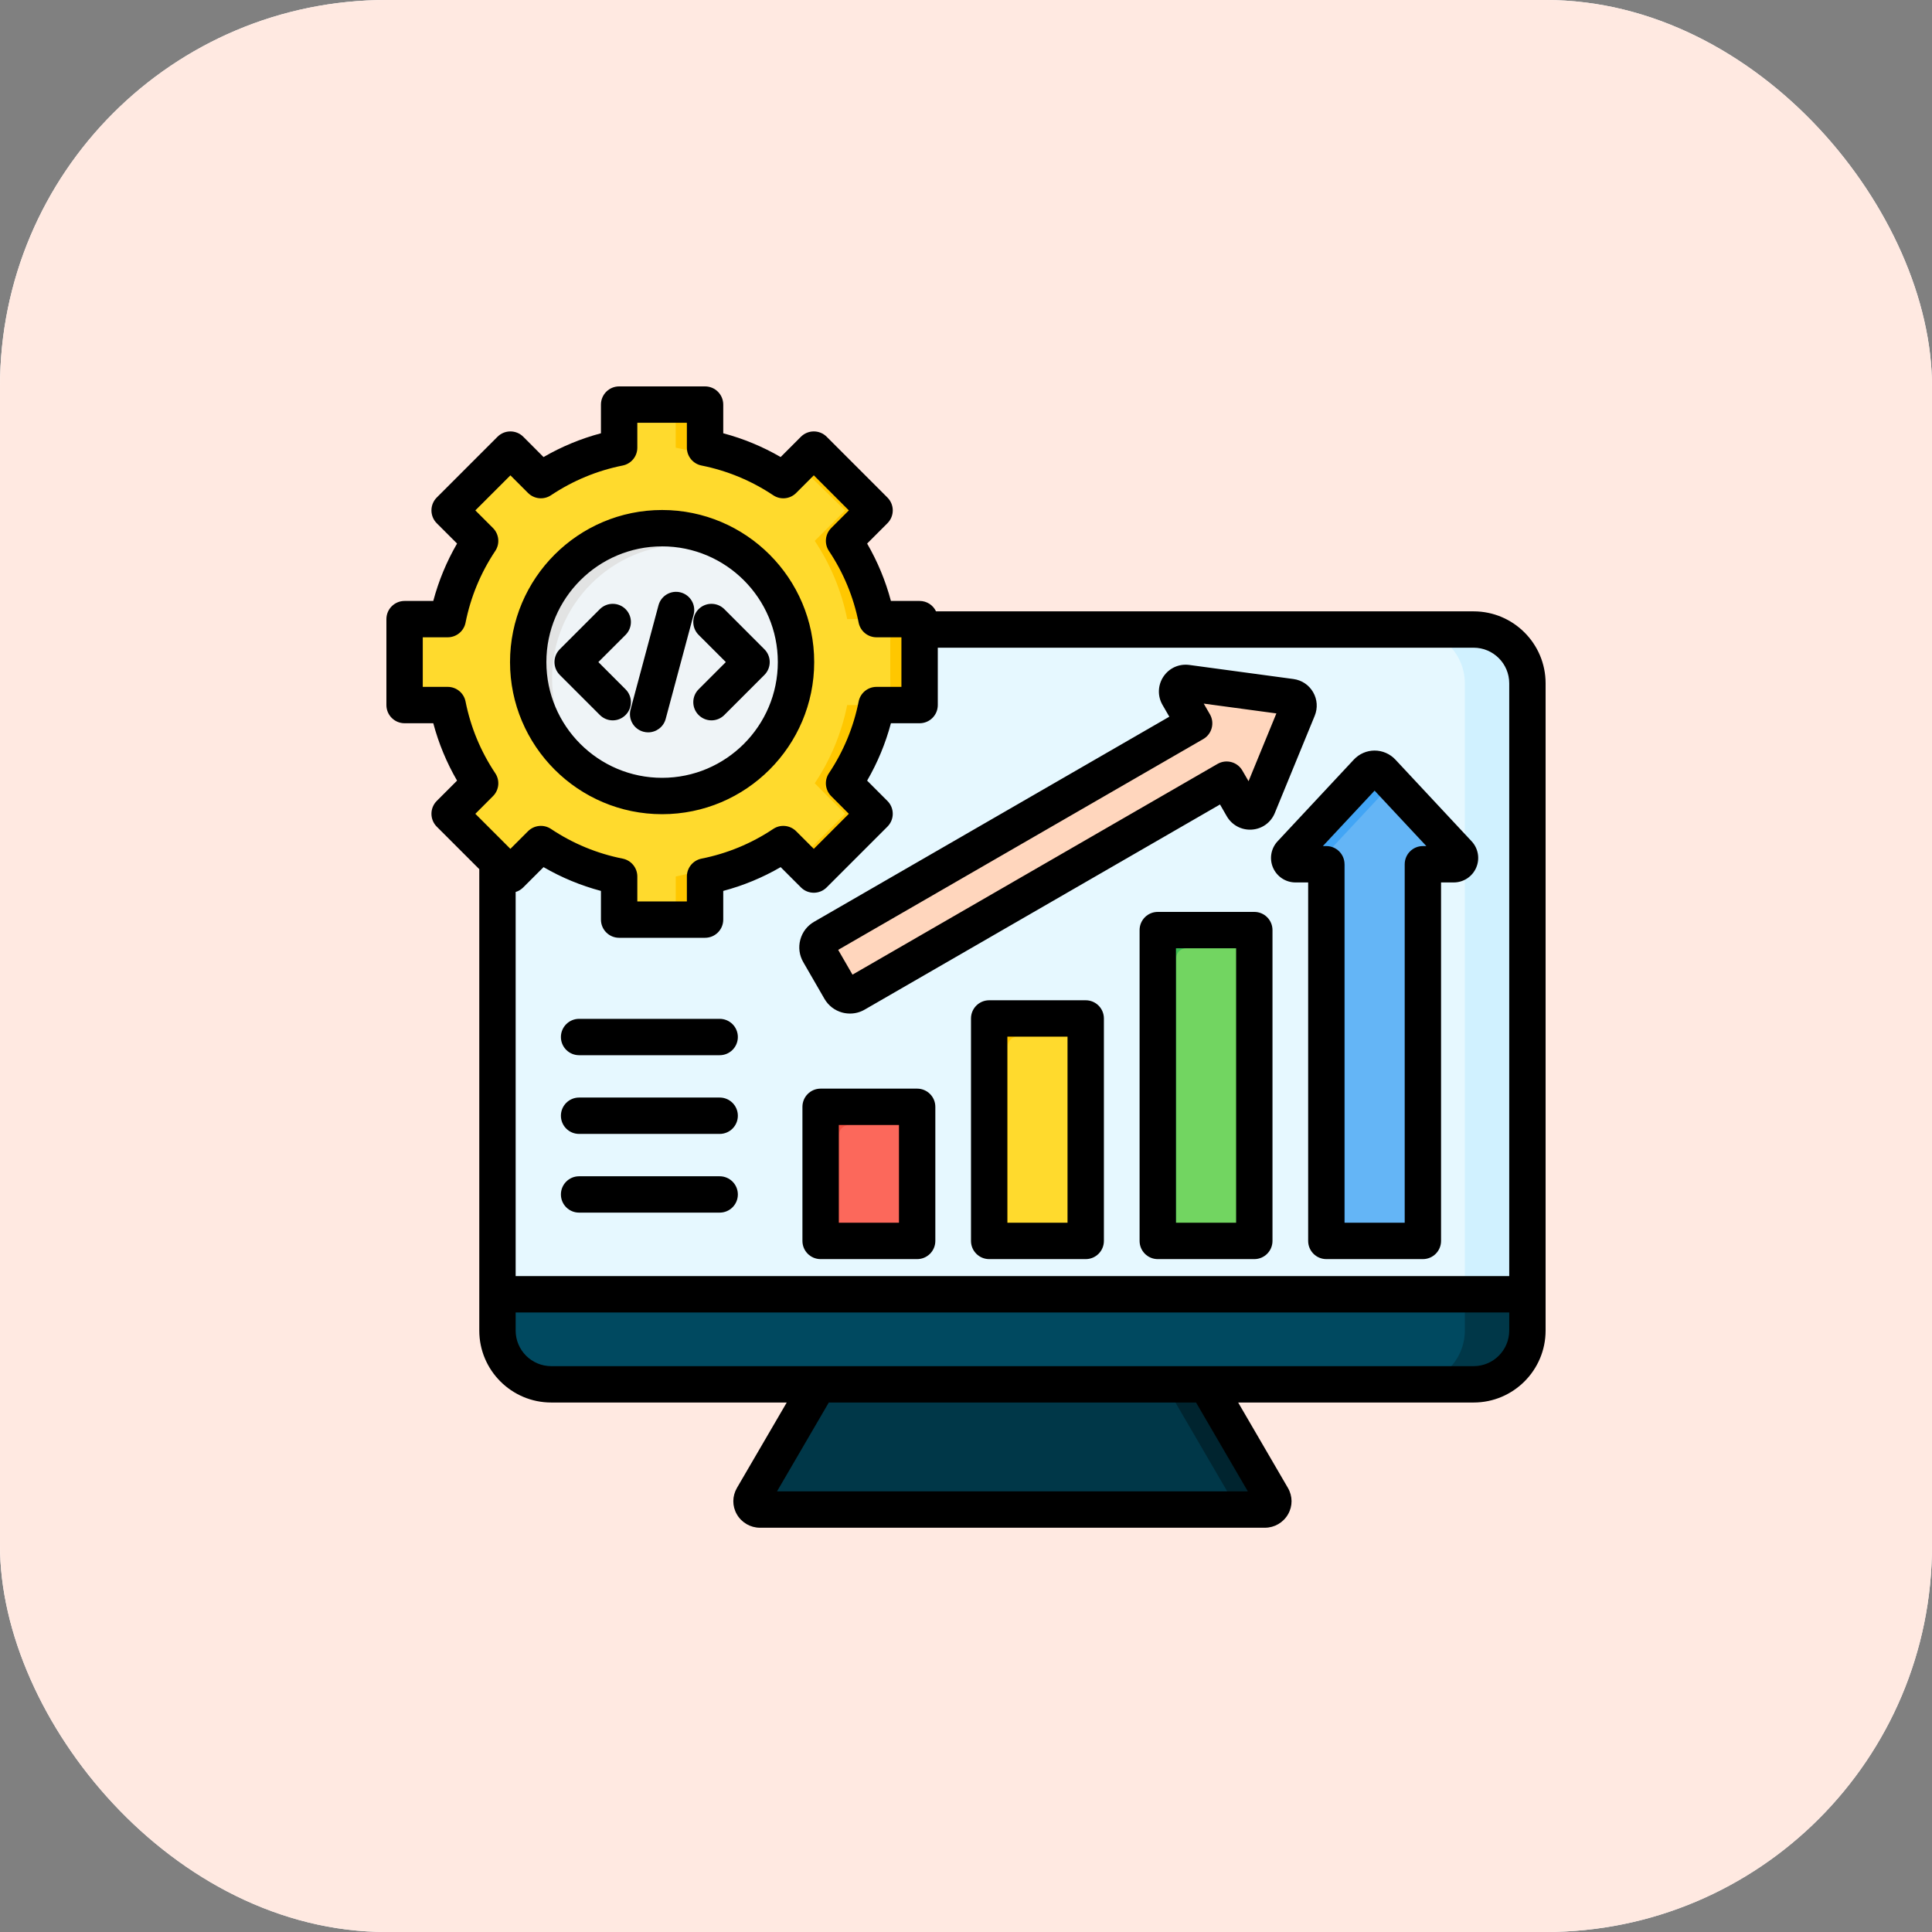 <svg width="80" height="80" viewBox="0 0 80 80" fill="none" xmlns="http://www.w3.org/2000/svg">
<rect x="0" y="0" width="80" height="80" fill="#808080" stroke="none"/>
<rect width="80" height="80" rx="16" fill="white"/>
<rect width="80" height="80" rx="16" fill="#FFE9E1"/>
<g clip-path="url(#clip0_5277_12058)">
<path fill-rule="evenodd" clip-rule="evenodd" d="M49.278 56.148L34.462 56.338L31.17 61.987C31.026 62.235 31.221 62.507 31.469 62.507H52.381C52.629 62.507 52.824 62.235 52.68 61.987L49.278 56.148Z" fill="#003748"/>
<path fill-rule="evenodd" clip-rule="evenodd" d="M49.276 56.148L47.562 56.17L50.952 61.987C51.096 62.235 50.901 62.507 50.653 62.507H52.38C52.628 62.507 52.823 62.235 52.679 61.987L49.276 56.148Z" fill="#00242F"/>
<path fill-rule="evenodd" clip-rule="evenodd" d="M61.02 26.066C62.244 26.066 63.246 27.068 63.246 28.293V54.231C63.246 55.456 62.244 56.458 61.02 56.458H22.824C21.6 56.458 20.598 55.456 20.598 54.231V28.293C20.598 27.068 21.6 26.066 22.824 26.066H61.02Z" fill="#E6F8FF"/>
<path fill-rule="evenodd" clip-rule="evenodd" d="M61.02 26.066C62.244 26.066 63.246 27.068 63.246 28.293V54.232C63.246 55.456 62.244 56.458 61.02 56.458H58.43C59.654 56.458 60.656 55.456 60.656 54.232V28.293C60.656 27.069 59.654 26.066 58.43 26.066H61.02Z" fill="#D0F1FF"/>
<path fill-rule="evenodd" clip-rule="evenodd" d="M63.246 53.594H20.598V55.095C20.598 56.32 21.6 57.322 22.824 57.322H61.02C62.244 57.322 63.246 56.32 63.246 55.095V53.594H63.246Z" fill="#004960"/>
<path fill-rule="evenodd" clip-rule="evenodd" d="M63.246 53.594H60.656V55.095C60.656 56.32 59.654 57.322 58.43 57.322H61.02C62.244 57.322 63.246 56.32 63.246 55.095V53.594Z" fill="#003748"/>
<path fill-rule="evenodd" clip-rule="evenodd" d="M34.38 45.832H37.57C37.792 45.832 37.974 46.014 37.974 46.236V50.981C37.974 51.204 37.792 51.385 37.57 51.385H34.38C34.158 51.385 33.977 51.204 33.977 50.981V46.236C33.977 46.014 34.158 45.832 34.38 45.832Z" fill="#FC685B"/>
<path fill-rule="evenodd" clip-rule="evenodd" d="M34.38 45.832H37.57C37.792 45.832 37.974 46.014 37.974 46.236V46.587H35.149C34.927 46.587 34.745 46.769 34.745 46.991V51.385H34.38C34.158 51.385 33.977 51.204 33.977 50.981V46.236C33.977 46.014 34.158 45.832 34.38 45.832Z" fill="#F35244"/>
<path fill-rule="evenodd" clip-rule="evenodd" d="M41.361 42.172H44.55C44.773 42.172 44.954 42.353 44.954 42.576V50.98C44.954 51.203 44.773 51.384 44.55 51.384H41.361C41.139 51.384 40.957 51.203 40.957 50.98V42.576C40.957 42.353 41.139 42.172 41.361 42.172Z" fill="#FFDA2D"/>
<path fill-rule="evenodd" clip-rule="evenodd" d="M41.361 42.172H44.55C44.773 42.172 44.954 42.353 44.954 42.576V42.927H42.13C41.907 42.927 41.726 43.108 41.726 43.331V51.384H41.361C41.139 51.384 40.957 51.203 40.957 50.98V42.576C40.957 42.353 41.139 42.172 41.361 42.172Z" fill="#FFC700"/>
<path fill-rule="evenodd" clip-rule="evenodd" d="M48.342 38.512H51.531C51.753 38.512 51.935 38.693 51.935 38.916V50.979C51.935 51.202 51.753 51.383 51.531 51.383H48.342C48.119 51.383 47.938 51.202 47.938 50.979V38.916C47.938 38.693 48.119 38.512 48.342 38.512Z" fill="#72D561"/>
<path fill-rule="evenodd" clip-rule="evenodd" d="M48.342 38.512H51.531C51.753 38.512 51.935 38.693 51.935 38.916V39.267H49.11C48.888 39.267 48.706 39.448 48.706 39.671V51.383H48.342C48.119 51.383 47.938 51.202 47.938 50.979V38.916C47.938 38.693 48.119 38.512 48.342 38.512Z" fill="#3CBE52"/>
<path fill-rule="evenodd" clip-rule="evenodd" d="M58.918 35.787V50.98C58.918 51.203 58.737 51.384 58.514 51.384H55.325C55.102 51.384 54.921 51.203 54.921 50.98V35.787H53.644C53.416 35.787 53.298 35.515 53.453 35.349L56.61 31.967C56.778 31.787 57.062 31.787 57.229 31.967L60.386 35.349C60.541 35.515 60.423 35.787 60.195 35.787H58.918Z" fill="#64B5F6"/>
<path fill-rule="evenodd" clip-rule="evenodd" d="M54.518 35.787H53.644C53.416 35.787 53.298 35.515 53.453 35.349L56.61 31.967C56.778 31.787 57.062 31.787 57.229 31.967L57.831 32.612C57.678 32.557 57.498 32.593 57.379 32.722L54.518 35.787ZM55.69 51.384V35.787H54.921V50.98C54.921 51.203 55.102 51.384 55.325 51.384L55.69 51.384Z" fill="#42A5F5"/>
<path fill-rule="evenodd" clip-rule="evenodd" d="M49.444 29.953L48.787 28.814C48.641 28.562 48.842 28.24 49.144 28.281L53.457 28.864C53.689 28.895 53.829 29.137 53.74 29.353L52.088 33.38C51.972 33.661 51.593 33.675 51.448 33.423L50.79 32.284L35.427 41.154C35.204 41.282 34.917 41.206 34.788 40.982L33.91 39.462C33.781 39.239 33.858 38.952 34.081 38.822L49.444 29.953Z" fill="#FFD6BD"/>
<path fill-rule="evenodd" clip-rule="evenodd" d="M53.384 28.854L53.459 28.864C53.691 28.895 53.831 29.137 53.742 29.353L52.09 33.38C51.974 33.661 51.595 33.675 51.45 33.423L51.121 32.853C51.266 33.105 51.646 33.092 51.761 32.81L53.384 28.854ZM50.792 32.284L35.429 41.153C35.206 41.282 34.919 41.205 34.79 40.982L34.461 40.413C34.59 40.636 34.877 40.713 35.101 40.584L50.463 31.714L50.792 32.284Z" fill="#F9C6AA"/>
<path fill-rule="evenodd" clip-rule="evenodd" d="M25.634 16.752H29.192V18.538C30.371 18.773 31.466 19.236 32.431 19.88L33.695 18.617L36.211 21.133L34.948 22.397C35.592 23.362 36.055 24.457 36.29 25.636H38.076V29.195H36.29C36.056 30.373 35.592 31.468 34.948 32.434L36.211 33.697L33.695 36.213L32.432 34.95C31.467 35.594 30.371 36.057 29.192 36.292V38.078H25.634V36.292C24.455 36.058 23.36 35.594 22.395 34.95L21.131 36.213L18.615 33.697L19.878 32.434C19.234 31.468 18.771 30.373 18.536 29.194H16.75V25.636H18.535C18.77 24.457 19.234 23.362 19.878 22.396L18.615 21.133L21.131 18.617L22.395 19.88C23.36 19.236 24.455 18.773 25.634 18.538V16.752Z" fill="#FFDA2D"/>
<path fill-rule="evenodd" clip-rule="evenodd" d="M27.98 18.537C29.452 18.83 30.795 19.48 31.916 20.393L32.429 19.88C31.464 19.236 30.368 18.773 29.19 18.538V16.752H27.98V18.537ZM33.737 22.396C34.381 23.361 34.844 24.457 35.08 25.636H36.288C36.053 24.457 35.589 23.362 34.945 22.397L36.208 21.133L33.692 18.617L33.06 19.248L34.999 21.133L33.737 22.396ZM35.08 29.194C34.845 30.373 34.381 31.469 33.737 32.434L34.999 33.697L33.087 35.609L33.692 36.213L36.208 33.697L34.945 32.433C35.589 31.468 36.053 30.373 36.288 29.194H35.08V29.194ZM31.916 34.437C30.795 35.35 29.452 36 27.981 36.293V38.078H29.19V36.292C30.368 36.057 31.464 35.594 32.429 34.95L31.916 34.437ZM36.864 29.194H38.073V25.636H36.864V29.194Z" fill="#FFC700"/>
<path d="M31.319 31.321C33.477 29.163 33.477 25.665 31.319 23.507C29.161 21.349 25.663 21.349 23.505 23.507C21.347 25.665 21.347 29.163 23.505 31.321C25.663 33.479 29.161 33.479 31.319 31.321Z" fill="#EFF4F7"/>
<path fill-rule="evenodd" clip-rule="evenodd" d="M27.413 21.889C28.782 21.889 30.034 22.387 30.999 23.21C30.221 22.793 29.332 22.555 28.387 22.555C25.335 22.555 22.861 25.029 22.861 28.081C22.861 29.765 23.614 31.272 24.801 32.286C23.066 31.354 21.887 29.522 21.887 27.415C21.887 24.363 24.361 21.889 27.413 21.889Z" fill="#E2E3E3"/>
<path fill-rule="evenodd" clip-rule="evenodd" d="M30.553 49.46C30.553 49.876 30.216 50.212 29.8 50.212H23.979C23.563 50.212 23.226 49.876 23.226 49.46C23.226 49.044 23.563 48.707 23.979 48.707H29.8C30.216 48.707 30.553 49.045 30.553 49.46ZM30.553 46.2C30.553 46.617 30.216 46.953 29.8 46.953H23.979C23.563 46.953 23.226 46.617 23.226 46.2C23.226 45.784 23.563 45.447 23.979 45.447H29.8C30.216 45.447 30.553 45.784 30.553 46.2ZM30.553 42.941C30.553 43.356 30.216 43.694 29.8 43.694H23.979C23.563 43.694 23.226 43.356 23.226 42.941C23.226 42.525 23.563 42.188 23.979 42.188H29.8C30.216 42.188 30.553 42.525 30.553 42.941ZM26.111 29.377L27.267 25.064C27.374 24.663 27.787 24.424 28.189 24.532C28.59 24.64 28.829 25.052 28.721 25.454L27.565 29.767C27.475 30.104 27.171 30.325 26.839 30.325C26.774 30.325 26.709 30.317 26.643 30.299C26.242 30.192 26.003 29.779 26.111 29.377ZM28.928 25.223C28.634 25.518 28.634 25.994 28.928 26.289L30.055 27.415L28.928 28.543C28.634 28.837 28.634 29.314 28.928 29.607C29.075 29.754 29.267 29.829 29.46 29.829C29.653 29.829 29.846 29.754 29.993 29.607L31.652 27.948C31.946 27.654 31.946 27.177 31.652 26.884L29.993 25.223C29.698 24.93 29.221 24.93 28.928 25.223ZM24.839 29.607C24.987 29.754 25.179 29.829 25.372 29.829C25.565 29.829 25.757 29.754 25.904 29.607C26.198 29.314 26.198 28.837 25.904 28.543L24.777 27.415L25.904 26.289C26.198 25.994 26.198 25.518 25.904 25.223C25.61 24.93 25.134 24.93 24.839 25.223L23.18 26.883C22.886 27.177 22.886 27.654 23.18 27.948L24.839 29.607ZM27.416 22.624C24.774 22.624 22.624 24.774 22.624 27.415C22.624 30.058 24.774 32.208 27.416 32.208C30.058 32.208 32.208 30.058 32.208 27.415C32.208 24.774 30.058 22.624 27.416 22.624ZM27.416 33.714C30.889 33.714 33.714 30.888 33.714 27.415C33.714 23.944 30.889 21.118 27.416 21.118C23.944 21.118 21.119 23.944 21.119 27.415C21.119 30.888 23.944 33.714 27.416 33.714ZM49.823 30.604C50.183 30.397 50.307 29.936 50.099 29.576L49.844 29.135L52.852 29.541L51.7 32.348L51.444 31.907C51.237 31.547 50.776 31.424 50.416 31.632L35.3 40.358L34.707 39.332L49.823 30.604ZM33.139 38.912C33.223 38.597 33.425 38.333 33.708 38.17L48.419 29.677L48.137 29.189C47.924 28.821 47.939 28.37 48.177 28.014C48.414 27.661 48.824 27.477 49.247 27.534L53.56 28.117C53.904 28.164 54.2 28.362 54.374 28.663C54.547 28.962 54.57 29.319 54.44 29.638L52.787 33.666C52.625 34.06 52.26 34.324 51.836 34.352C51.41 34.381 51.012 34.168 50.798 33.799L50.518 33.312L35.806 41.805C35.618 41.914 35.41 41.969 35.198 41.969C35.092 41.969 34.985 41.956 34.879 41.928C34.564 41.843 34.301 41.64 34.138 41.358L33.261 39.839C33.098 39.557 33.054 39.227 33.139 38.912ZM56.919 32.739L59.062 35.034H58.918C58.502 35.034 58.166 35.371 58.166 35.787V50.631H55.674V35.787C55.674 35.371 55.337 35.034 54.921 35.034H54.777L56.919 32.739ZM52.714 35.93C52.875 36.301 53.24 36.54 53.644 36.54H54.168V51.384C54.168 51.8 54.505 52.137 54.922 52.137H58.918C59.334 52.137 59.671 51.8 59.671 51.384V36.54H60.196C60.599 36.54 60.964 36.301 61.125 35.93C61.286 35.56 61.212 35.13 60.936 34.835L57.78 31.453C57.557 31.215 57.244 31.079 56.919 31.079C56.595 31.079 56.281 31.215 56.06 31.453L52.903 34.835C52.627 35.13 52.553 35.56 52.714 35.93ZM37.224 50.631H34.733V46.584H37.224V50.631ZM37.977 45.078H33.98C33.564 45.078 33.227 45.415 33.227 45.831V51.384C33.227 51.8 33.564 52.137 33.98 52.137H37.977C38.392 52.137 38.73 51.8 38.73 51.384V45.831C38.73 45.415 38.392 45.078 37.977 45.078ZM51.185 50.631V39.266H48.694V50.631H51.185V50.631ZM51.938 37.76H47.94C47.525 37.76 47.188 38.097 47.188 38.513V51.384C47.188 51.8 47.525 52.137 47.94 52.137H51.938C52.354 52.137 52.691 51.8 52.691 51.384V38.513C52.691 38.097 52.354 37.76 51.938 37.76ZM44.204 50.631H41.713V42.925H44.204V50.631ZM44.957 41.419H40.96C40.544 41.419 40.207 41.756 40.207 42.172V51.384C40.207 51.8 40.544 52.137 40.96 52.137H44.957C45.373 52.137 45.71 51.8 45.71 51.384V42.172C45.71 41.756 45.373 41.419 44.957 41.419ZM61.02 56.569H22.825C22.013 56.569 21.352 55.909 21.352 55.095V54.347H62.494V55.095C62.494 55.909 61.833 56.569 61.02 56.569ZM51.67 61.754H32.175L34.319 58.075H49.526L51.67 61.754ZM20.507 32.016C20.707 32.315 20.668 32.712 20.413 32.967L19.683 33.698L21.134 35.149L21.865 34.418C22.119 34.165 22.517 34.125 22.816 34.325C23.721 34.929 24.72 35.343 25.784 35.554C26.136 35.625 26.39 35.934 26.39 36.293V37.326H28.442V36.294C28.442 35.934 28.696 35.625 29.048 35.554C30.113 35.342 31.112 34.929 32.017 34.325C32.315 34.125 32.713 34.165 32.967 34.419L33.698 35.149L35.149 33.698L34.419 32.967C34.165 32.712 34.125 32.315 34.325 32.016C34.929 31.11 35.343 30.112 35.555 29.047C35.625 28.695 35.935 28.442 36.294 28.442H37.326V26.389H36.294C35.935 26.389 35.625 26.135 35.555 25.783C35.343 24.719 34.929 23.72 34.325 22.815C34.125 22.517 34.165 22.119 34.419 21.864L35.149 21.134L33.698 19.682L32.967 20.413C32.713 20.667 32.316 20.707 32.017 20.507C31.111 19.903 30.112 19.489 29.048 19.276C28.696 19.206 28.442 18.897 28.442 18.538V17.506H26.39V18.538C26.39 18.897 26.136 19.206 25.784 19.276C24.719 19.489 23.721 19.903 22.816 20.507C22.517 20.706 22.119 20.667 21.865 20.413L21.135 19.683L19.683 21.134L20.413 21.864C20.667 22.119 20.707 22.517 20.507 22.815C19.903 23.72 19.489 24.72 19.277 25.784C19.207 26.136 18.898 26.389 18.538 26.389H17.506V28.442H18.539C18.898 28.442 19.207 28.695 19.277 29.047C19.489 30.113 19.903 31.112 20.507 32.016ZM38.832 29.195C38.832 29.611 38.495 29.948 38.079 29.948H36.891C36.669 30.781 36.339 31.577 35.906 32.324L36.746 33.165C36.888 33.306 36.967 33.497 36.967 33.698C36.967 33.897 36.888 34.088 36.746 34.23L34.23 36.746C33.936 37.04 33.459 37.04 33.165 36.746L32.325 35.906C31.578 36.34 30.782 36.669 29.948 36.891V38.079C29.948 38.495 29.611 38.832 29.195 38.832H25.637C25.221 38.832 24.884 38.495 24.884 38.079V36.891C24.05 36.669 23.255 36.34 22.507 35.906L21.666 36.746C21.575 36.837 21.467 36.901 21.352 36.935V52.841H62.494V28.294C62.494 27.481 61.833 26.82 61.02 26.82H38.832V29.195ZM61.02 25.315H38.759C38.638 25.059 38.38 24.884 38.079 24.884H36.891C36.669 24.05 36.339 23.255 35.906 22.507L36.746 21.667C37.041 21.372 37.041 20.896 36.746 20.601L34.23 18.084C34.089 17.943 33.897 17.864 33.698 17.864C33.498 17.864 33.307 17.943 33.165 18.084L32.325 18.925C31.577 18.492 30.782 18.162 29.948 17.941V16.753C29.948 16.337 29.611 16 29.195 16H25.637C25.221 16 24.884 16.337 24.884 16.753V17.941C24.05 18.163 23.255 18.492 22.507 18.926L21.667 18.084C21.372 17.791 20.896 17.791 20.602 18.084L18.085 20.601C17.944 20.743 17.865 20.934 17.865 21.134C17.865 21.333 17.944 21.526 18.085 21.667L18.926 22.507C18.492 23.255 18.163 24.05 17.941 24.884H16.753C16.337 24.884 16 25.221 16 25.637V29.195C16 29.611 16.337 29.948 16.753 29.948H17.941C18.163 30.782 18.493 31.577 18.926 32.324L18.085 33.165C17.792 33.459 17.792 33.936 18.085 34.23L19.846 35.99V55.096C19.846 56.739 21.182 58.075 22.825 58.075H32.577L30.517 61.608C30.317 61.953 30.314 62.362 30.511 62.705C30.708 63.047 31.074 63.26 31.467 63.26H52.378C52.772 63.26 53.138 63.047 53.334 62.705C53.531 62.363 53.529 61.953 53.328 61.608L51.27 58.075H61.02C62.663 58.075 64 56.739 64 55.096V28.294C64 26.651 62.663 25.315 61.02 25.315Z" fill="black"/>
</g>
<defs>
<clipPath id="clip0_5277_12058">
<rect width="48" height="48" fill="white" transform="translate(16 16)"/>
</clipPath>
</defs>
</svg>
